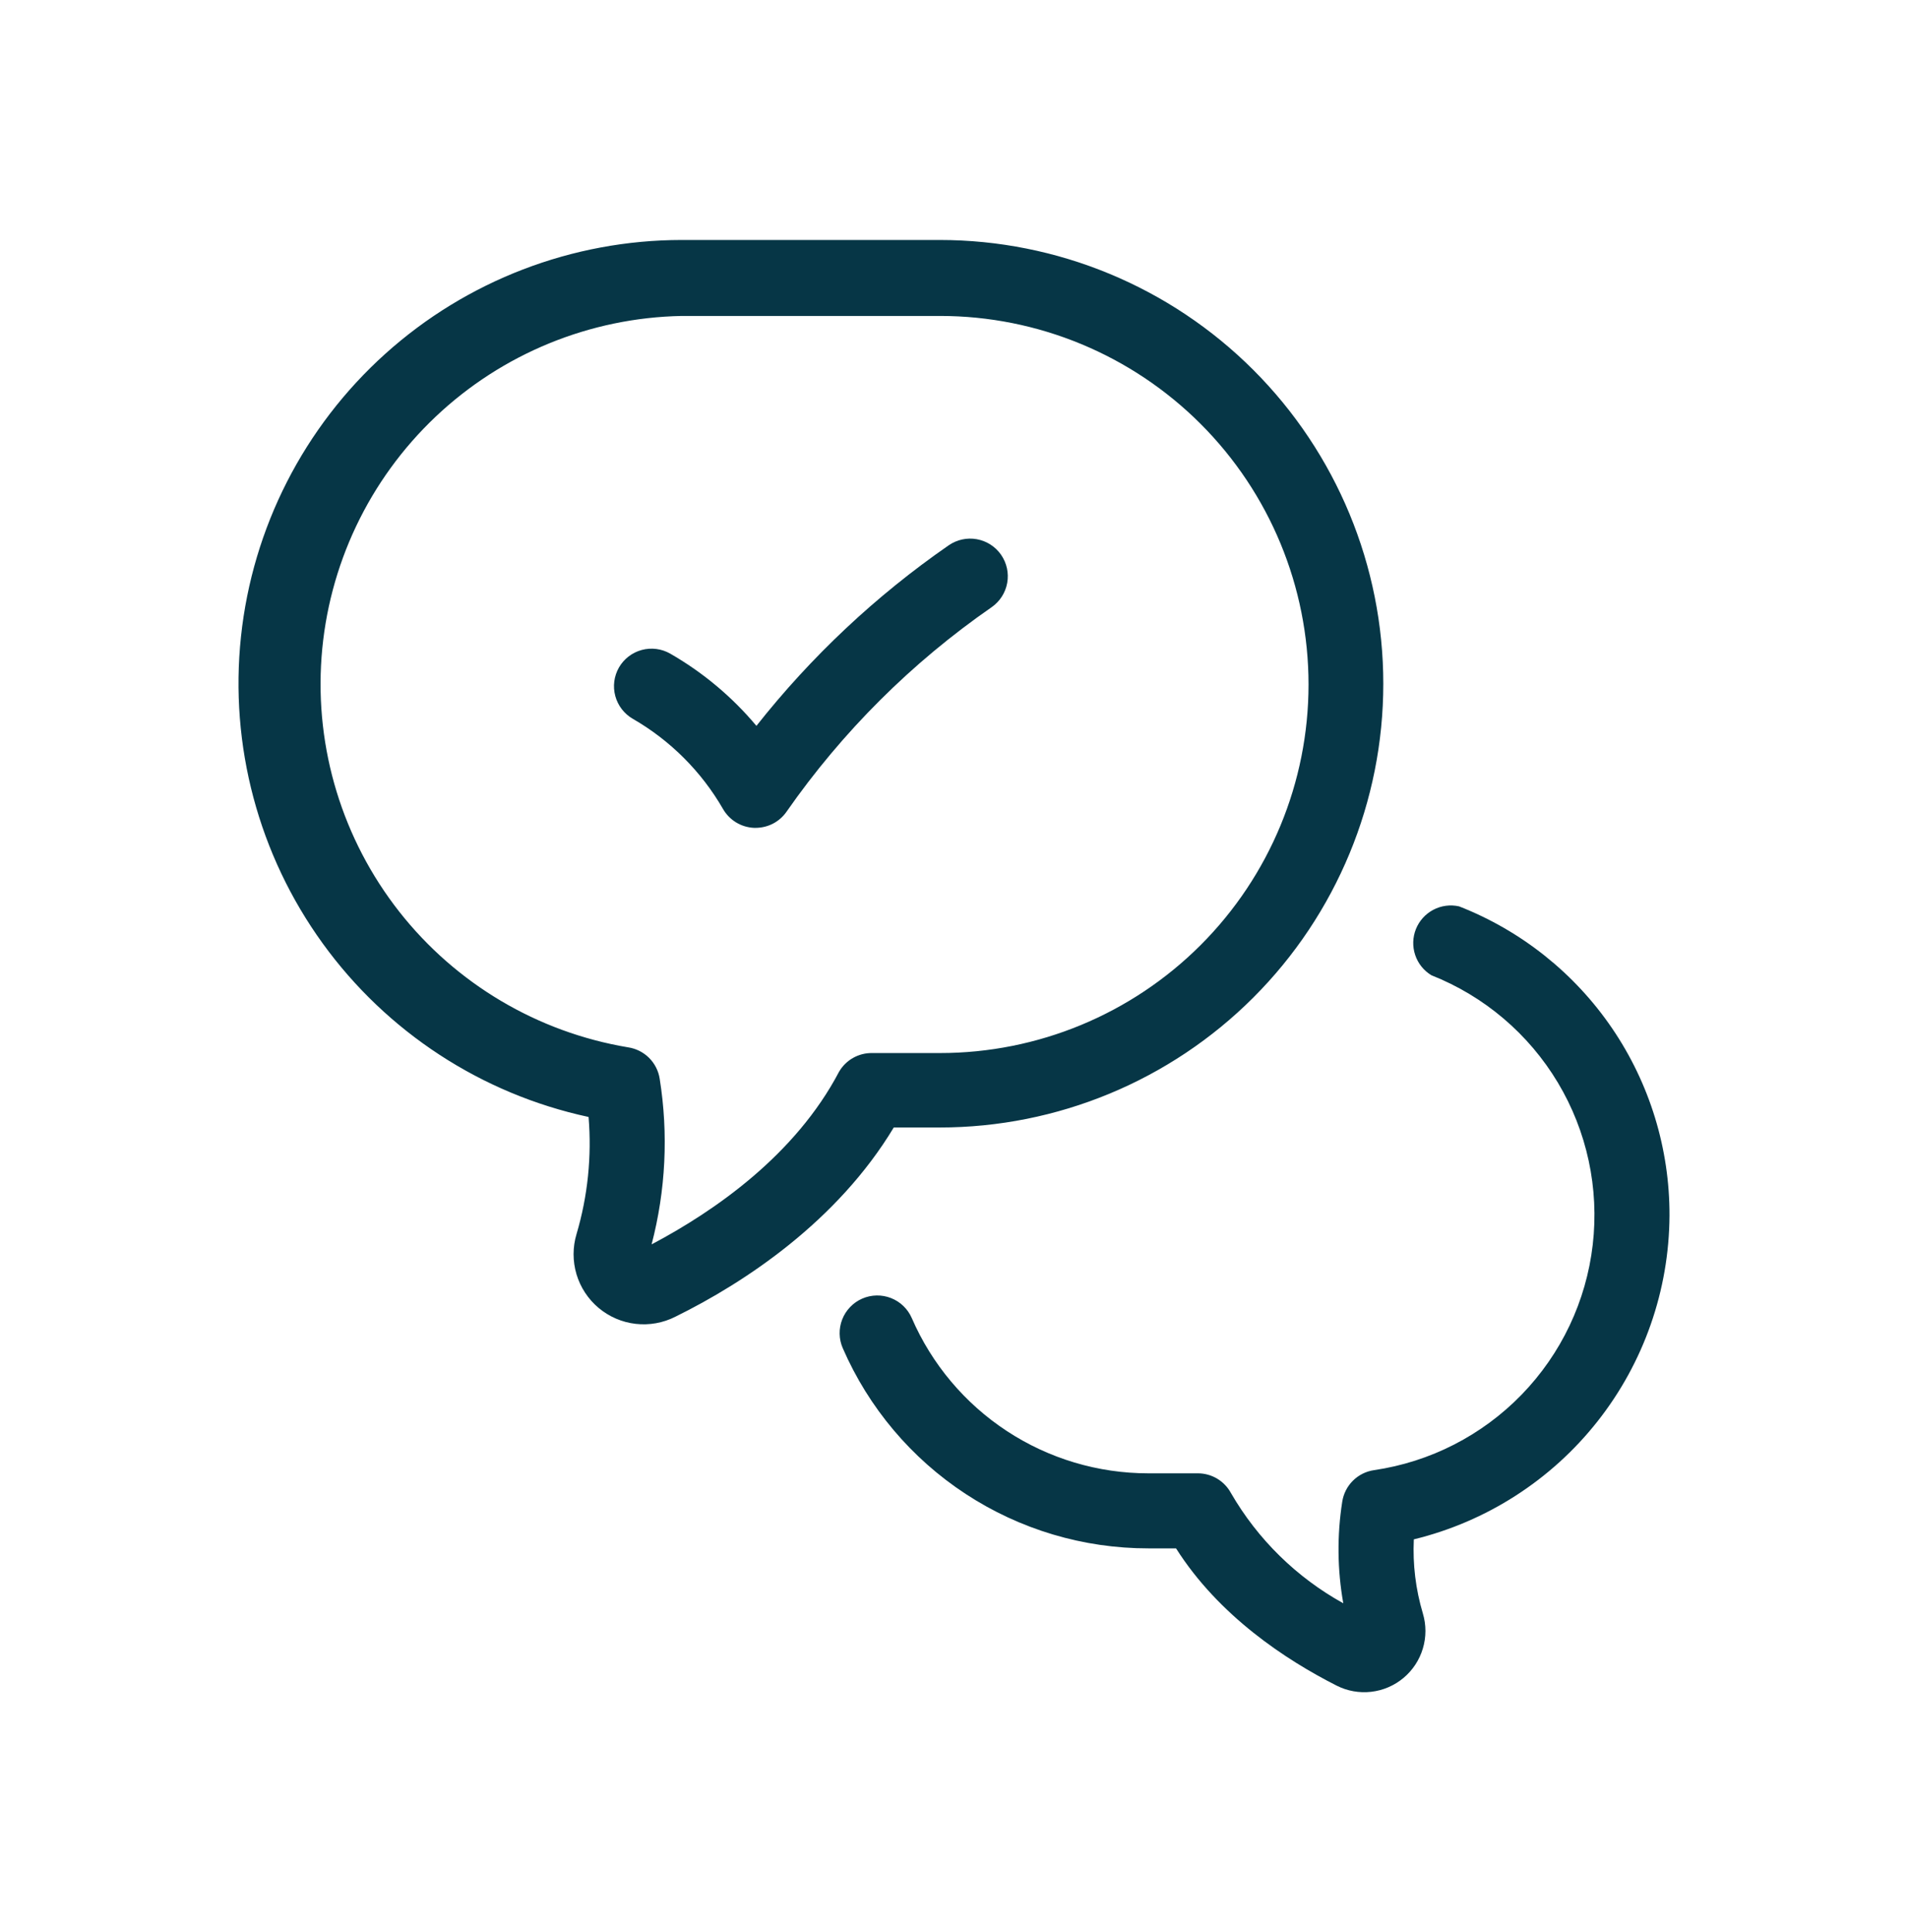 <svg width="80" height="81" viewBox="0 0 80 81" fill="none" xmlns="http://www.w3.org/2000/svg">
<path d="M24.678 46.825C24.815 48.477 24.644 50.141 24.174 51.731C24.008 52.282 24.008 52.869 24.172 53.42C24.337 53.972 24.66 54.462 25.102 54.832C25.543 55.201 26.082 55.433 26.654 55.498C27.226 55.563 27.804 55.459 28.317 55.199C31.237 53.761 35.109 51.195 37.474 47.266H39.397C44.331 47.266 49.062 45.306 52.551 41.818C56.04 38.329 58 33.597 58 28.663C58 23.73 56.04 18.998 52.551 15.509C49.062 12.021 44.331 10.06 39.397 10.06H28.582C23.993 10.063 19.567 11.762 16.155 14.832C12.744 17.901 10.588 22.124 10.104 26.688C9.619 31.251 10.84 35.833 13.531 39.55C16.221 43.268 20.192 45.859 24.678 46.825ZM28.582 13.245H39.416C43.513 13.245 47.443 14.873 50.34 17.77C53.238 20.668 54.865 24.597 54.865 28.695C54.865 32.792 53.238 36.722 50.34 39.62C47.443 42.517 43.513 44.145 39.416 44.145H36.572C36.29 44.14 36.013 44.21 35.767 44.349C35.522 44.487 35.319 44.689 35.178 44.933C33.349 48.414 29.982 50.76 27.321 52.166C27.913 49.902 28.029 47.54 27.661 45.229C27.611 44.895 27.454 44.586 27.215 44.347C26.975 44.109 26.665 43.954 26.331 43.905C22.536 43.27 19.115 41.241 16.738 38.216C14.362 35.19 13.2 31.386 13.482 27.549C13.764 23.712 15.468 20.118 18.262 17.472C21.055 14.826 24.735 13.319 28.582 13.245ZM70 50.955C69.985 54.09 68.921 57.13 66.978 59.59C65.036 62.05 62.326 63.79 59.28 64.532C59.23 65.58 59.358 66.629 59.658 67.635C59.803 68.116 59.803 68.629 59.658 69.11C59.514 69.591 59.232 70.019 58.846 70.342C58.461 70.664 57.989 70.866 57.49 70.923C56.991 70.98 56.486 70.889 56.038 70.661C53.913 69.583 51.107 67.742 49.31 64.91H48.15C45.428 64.912 42.765 64.119 40.489 62.628C38.212 61.137 36.421 59.013 35.336 56.517C35.253 56.327 35.208 56.123 35.205 55.915C35.201 55.708 35.238 55.502 35.314 55.309C35.389 55.116 35.503 54.94 35.647 54.791C35.79 54.641 35.962 54.522 36.152 54.439C36.536 54.272 36.971 54.264 37.36 54.417C37.75 54.57 38.063 54.872 38.23 55.256C39.069 57.19 40.455 58.836 42.217 59.992C43.98 61.149 46.042 61.764 48.15 61.764H50.218C50.503 61.762 50.784 61.839 51.029 61.984C51.274 62.13 51.476 62.339 51.612 62.59C52.733 64.529 54.362 66.127 56.322 67.212C56.072 65.805 56.057 64.367 56.278 62.956C56.329 62.621 56.485 62.312 56.725 62.074C56.964 61.835 57.274 61.68 57.609 61.631C59.965 61.287 62.141 60.174 63.8 58.465C65.459 56.757 66.507 54.548 66.781 52.183C67.056 49.818 66.542 47.428 65.319 45.385C64.096 43.342 62.232 41.76 60.017 40.884C59.697 40.691 59.455 40.39 59.337 40.035C59.218 39.68 59.229 39.294 59.368 38.947C59.508 38.599 59.767 38.313 60.098 38.139C60.43 37.964 60.812 37.914 61.178 37.996C63.783 39.015 66.02 40.797 67.595 43.11C69.169 45.423 70.008 48.157 70 50.955ZM25.952 27.982C26.161 27.62 26.504 27.356 26.908 27.247C27.311 27.139 27.741 27.194 28.103 27.402C29.476 28.191 30.699 29.215 31.716 30.429C34.013 27.521 36.729 24.971 39.775 22.862C40.119 22.623 40.544 22.53 40.956 22.604C41.368 22.678 41.734 22.912 41.973 23.256C42.212 23.6 42.305 24.024 42.231 24.436C42.157 24.849 41.922 25.214 41.579 25.454C38.224 27.777 35.311 30.682 32.977 34.03C32.832 34.238 32.639 34.408 32.414 34.526C32.188 34.643 31.938 34.704 31.684 34.705H31.615C31.35 34.693 31.091 34.615 30.864 34.477C30.637 34.339 30.449 34.146 30.316 33.916C29.41 32.344 28.105 31.039 26.532 30.133C26.171 29.924 25.907 29.581 25.798 29.177C25.689 28.774 25.745 28.345 25.952 27.982Z" fill="#063646"/>
</svg>
